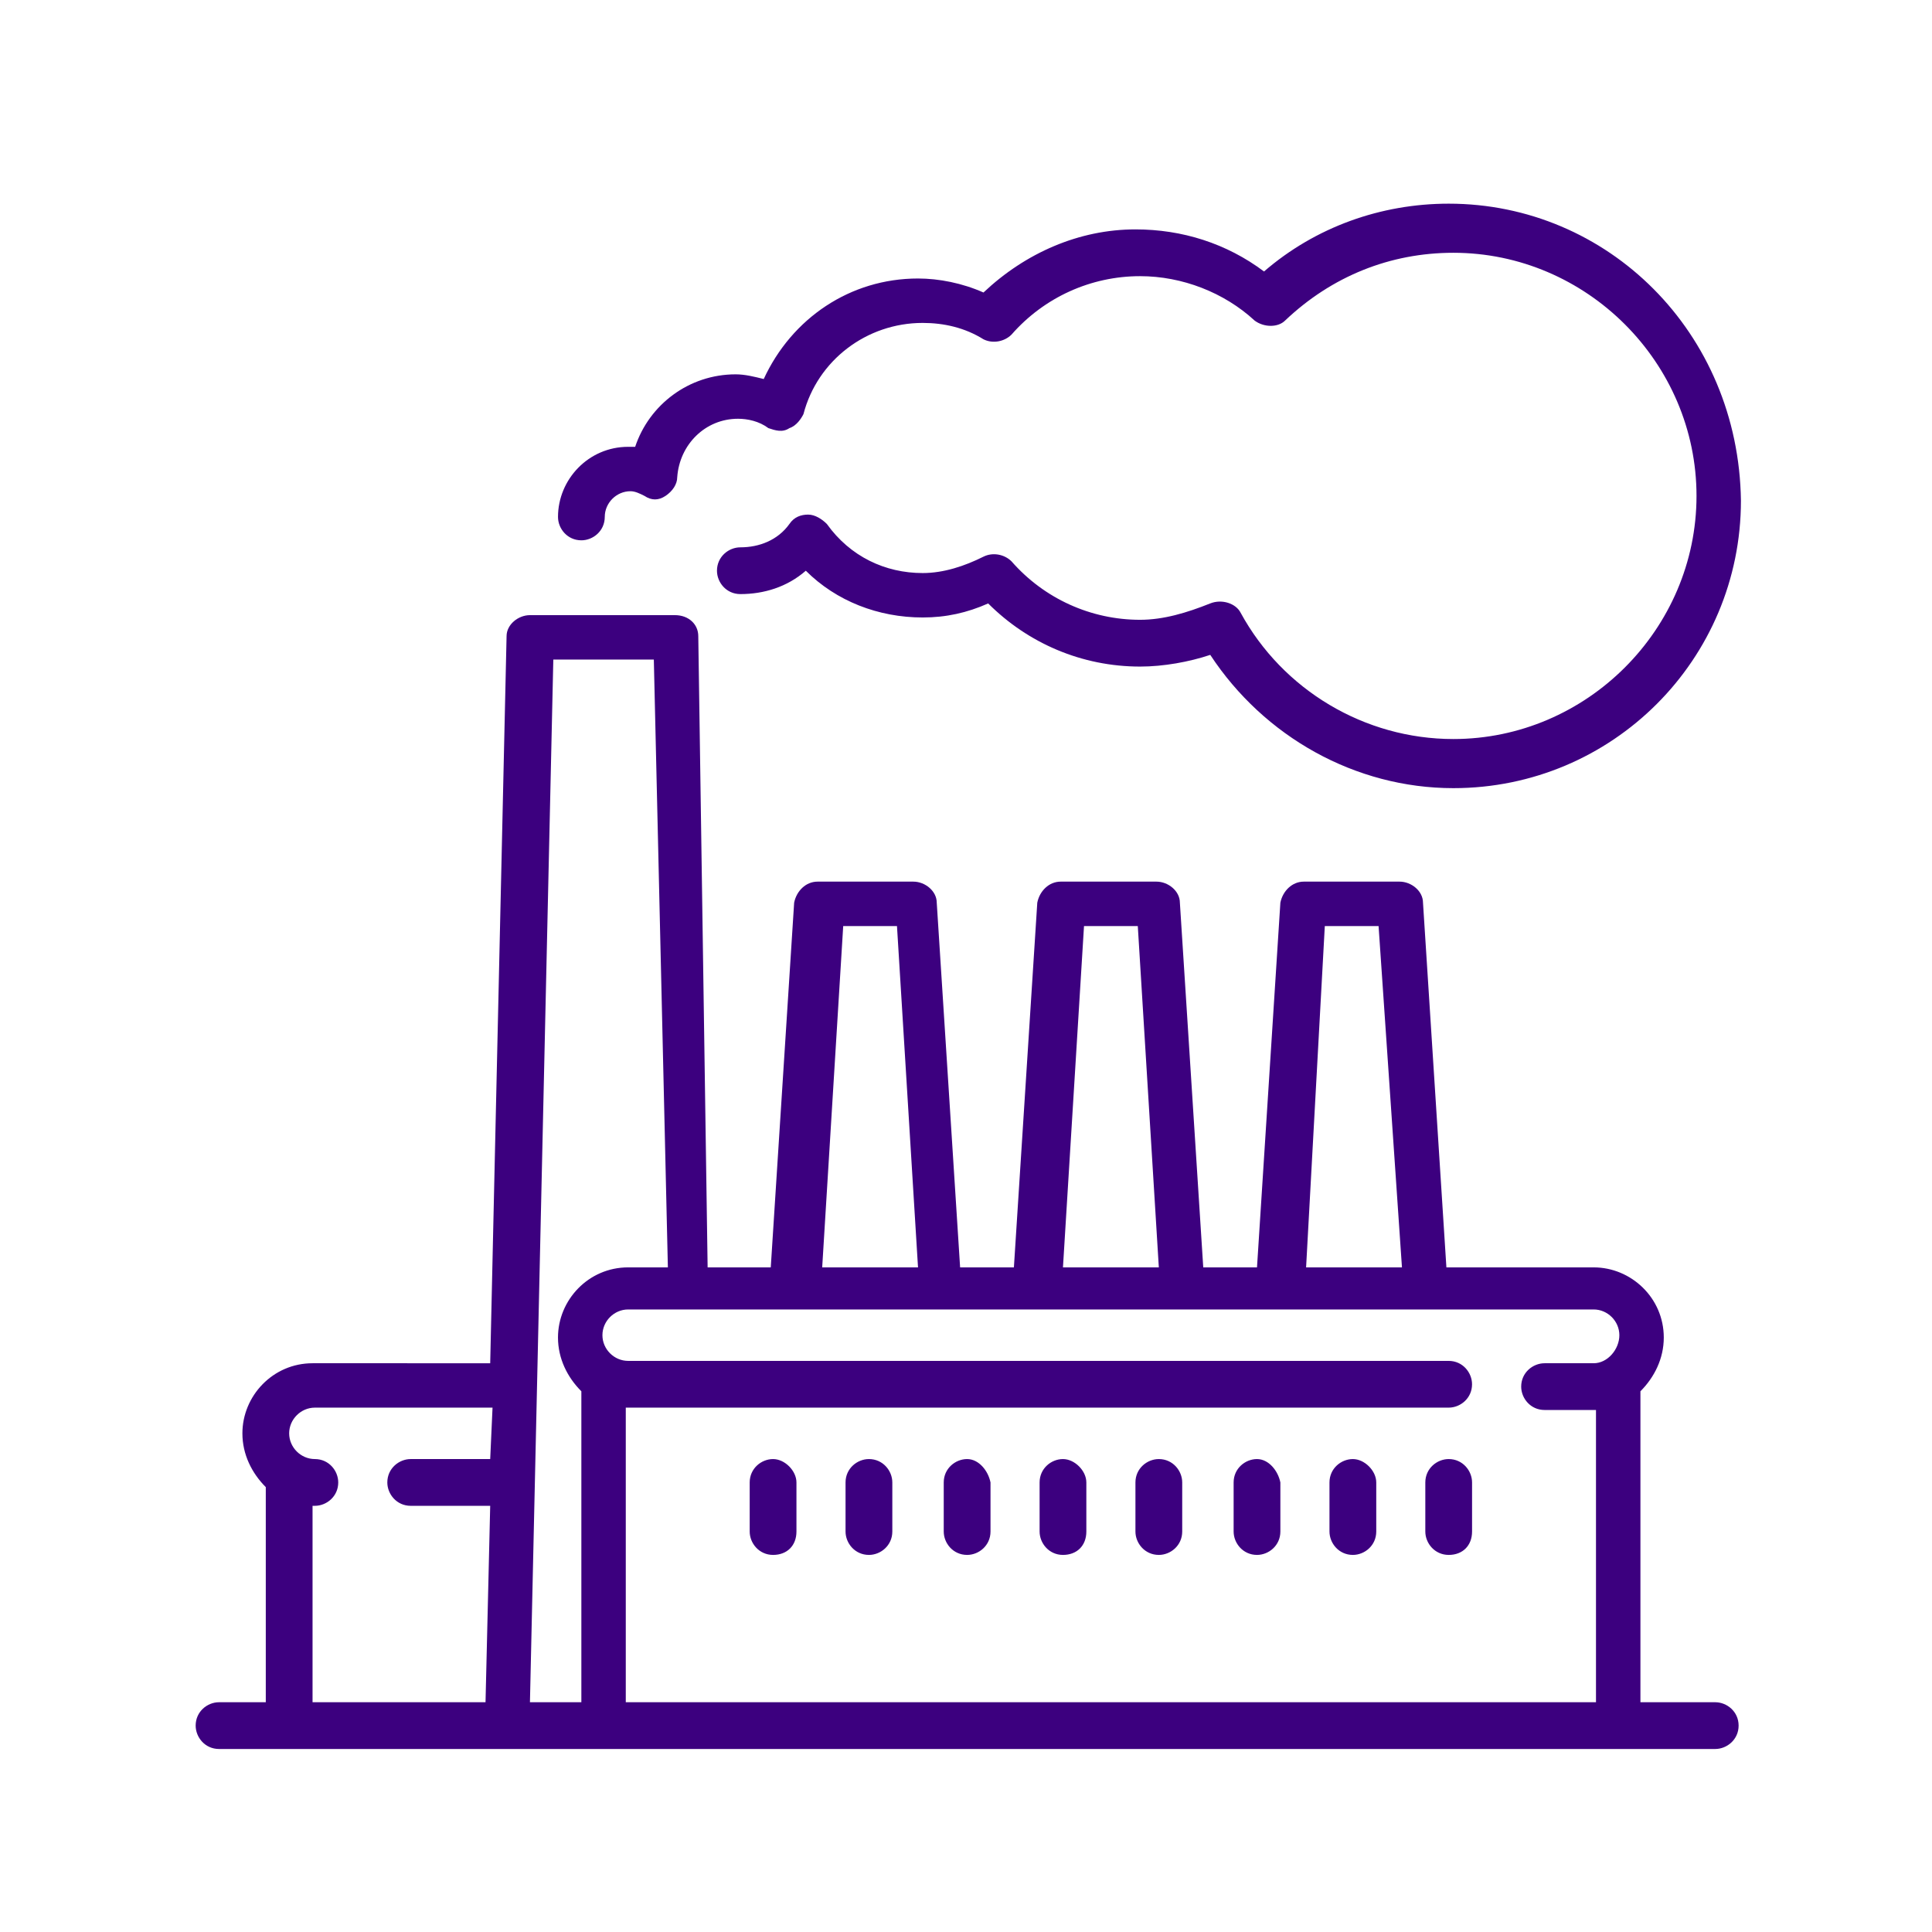 <?xml version="1.0" encoding="utf-8"?>
<!-- Generator: Adobe Illustrator 16.0.3, SVG Export Plug-In . SVG Version: 6.00 Build 0)  -->
<!DOCTYPE svg PUBLIC "-//W3C//DTD SVG 1.1//EN" "http://www.w3.org/Graphics/SVG/1.1/DTD/svg11.dtd">
<svg version="1.1" id="圖層_1" xmlns="http://www.w3.org/2000/svg" xmlns:xlink="http://www.w3.org/1999/xlink" x="0px" y="0px"
	 width="124px" height="124px" viewBox="0 0 124 124" enable-background="new 0 0 124 124" xml:space="preserve">
<g>
	<g>
		<g>
			<path fill="#3C007F" d="M110.087,109.253h-4.801V89.296c0.898-0.9,1.499-2.102,1.499-3.451c0-2.551-2.101-4.502-4.5-4.502h-9.452
				l-1.502-23.407c0-0.75-0.75-1.351-1.5-1.351h-6.153c-0.749,0-1.349,0.601-1.501,1.351l-1.5,23.407h-3.45l-1.5-23.407
				c0-0.75-0.751-1.351-1.501-1.351h-6.151c-0.751,0-1.351,0.601-1.5,1.351l-1.501,23.407h-3.452l-1.5-23.407
				c0-0.75-0.75-1.351-1.5-1.351h-6.152c-0.75,0-1.35,0.601-1.5,1.351l-1.501,23.407h-4.052l-0.6-40.513
				c0-0.749-0.601-1.349-1.5-1.349h-9.303c-0.75,0-1.501,0.6-1.501,1.349l-1.051,46.666H20.06c-2.55,0-4.502,2.1-4.502,4.501
				c0,1.35,0.601,2.549,1.501,3.45v13.806h-3.001c-0.75,0-1.5,0.599-1.5,1.499c0,0.751,0.599,1.502,1.5,1.502h96.029
				c0.75,0,1.501-0.601,1.501-1.502C111.588,109.852,110.837,109.253,110.087,109.253z M31.462,93.646H26.36
				c-0.75,0-1.501,0.6-1.501,1.501c0,0.75,0.601,1.5,1.501,1.5h5.102l-0.3,12.604H20.06V96.647c0,0,0,0,0.149,0
				c0.75,0,1.5-0.6,1.5-1.5c0-0.751-0.599-1.501-1.5-1.501c-0.899,0-1.65-0.749-1.65-1.65c0-0.9,0.751-1.651,1.65-1.651h11.403
				L31.462,93.646z M85.029,59.437h3.451l1.501,21.906h-6.153L85.029,59.437z M69.574,59.437h3.452l1.35,21.906h-6.153
				L69.574,59.437z M54.119,59.437h3.451l1.35,21.906h-6.15L54.119,59.437z M37.314,109.253h-3.301l1.5-66.922h6.451l0.902,39.012
				h-2.551c-2.552,0-4.502,2.101-4.502,4.502c0,1.35,0.6,2.551,1.5,3.451V109.253L37.314,109.253z M102.285,87.496h-3.152
				c-0.75,0-1.5,0.6-1.5,1.5c0,0.75,0.601,1.5,1.5,1.5h3.152c0,0,0,0,0.149,0v18.757h-62.27V90.345c0,0,0,0,0.151,0h52.665
				c0.749,0,1.499-0.599,1.499-1.499c0-0.75-0.6-1.501-1.499-1.501H40.316c-0.901,0-1.651-0.75-1.651-1.649
				c0-0.901,0.75-1.652,1.651-1.652h61.969c0.899,0,1.649,0.751,1.649,1.652C103.935,86.595,103.185,87.496,102.285,87.496z"/>
		</g>
	</g>
	<g>
		<g>
			<path fill="#3C007F" d="M92.981,13.072c-4.352,0-8.553,1.501-11.853,4.352c-2.402-1.801-5.251-2.701-8.254-2.701
				c-3.601,0-7.051,1.5-9.752,4.051c-1.352-0.6-2.852-0.899-4.203-0.899c-4.35,0-8.102,2.551-9.901,6.452
				c-0.602-0.15-1.202-0.301-1.802-0.301c-3.001,0-5.551,1.949-6.45,4.652c-0.151,0-0.301,0-0.45,0c-2.552,0-4.502,2.101-4.502,4.5
				c0,0.751,0.6,1.501,1.5,1.501c0.75,0,1.501-0.6,1.501-1.501c0-0.9,0.75-1.65,1.65-1.65c0.301,0,0.6,0.15,0.899,0.3
				c0.45,0.301,0.901,0.301,1.351,0c0.45-0.3,0.751-0.749,0.751-1.199c0.15-2.102,1.8-3.752,3.901-3.752
				c0.599,0,1.35,0.15,1.95,0.601c0.45,0.15,0.9,0.301,1.35,0c0.451-0.149,0.751-0.601,0.901-0.9
				c0.899-3.45,4.052-5.852,7.652-5.852c1.35,0,2.7,0.3,3.901,1.05c0.6,0.301,1.349,0.15,1.8-0.3c2.101-2.4,5.103-3.751,8.253-3.751
				c2.702,0,5.401,1.05,7.352,2.852c0.602,0.449,1.5,0.449,1.951,0c3.001-2.852,6.752-4.353,10.803-4.353
				c8.553,0,15.606,7.052,15.606,15.604c0,8.555-7.054,15.605-15.606,15.605c-5.7,0-10.952-3.151-13.652-8.103
				c-0.302-0.601-1.202-0.901-1.952-0.601c-1.501,0.601-3.001,1.051-4.501,1.051c-3.15,0-6.152-1.351-8.253-3.751
				c-0.451-0.451-1.2-0.601-1.8-0.301c-1.201,0.601-2.552,1.052-3.901,1.052c-2.4,0-4.651-1.052-6.152-3.151
				c-0.3-0.301-0.75-0.601-1.201-0.601l0,0c-0.449,0-0.899,0.149-1.2,0.601c-0.75,1.049-1.95,1.5-3.15,1.5
				c-0.749,0-1.501,0.6-1.501,1.501c0,0.751,0.6,1.5,1.501,1.5c1.501,0,3.002-0.451,4.201-1.5c1.95,1.949,4.651,3.001,7.503,3.001
				c1.5,0,2.851-0.301,4.201-0.901c2.551,2.55,6.001,4.052,9.753,4.052c1.5,0,3.151-0.3,4.501-0.751
				c3.451,5.252,9.304,8.554,15.604,8.554c10.203,0,18.456-8.253,18.456-18.456C111.588,21.324,103.185,13.072,92.981,13.072z"/>
		</g>
	</g>
	<g>
		<g>
			<path fill="#3C007F" d="M49.618,93.646c-0.751,0-1.501,0.6-1.501,1.501v3.15c0,0.75,0.601,1.501,1.501,1.501
				c0.901,0,1.5-0.599,1.5-1.501v-3.15C51.118,94.396,50.369,93.646,49.618,93.646z"/>
		</g>
	</g>
	<g>
		<g>
			<path fill="#3C007F" d="M55.77,93.646c-0.75,0-1.501,0.6-1.501,1.501v3.15c0,0.75,0.602,1.501,1.501,1.501
				c0.75,0,1.501-0.599,1.501-1.501v-3.15C57.271,94.396,56.671,93.646,55.77,93.646z"/>
		</g>
	</g>
	<g>
		<g>
			<path fill="#3C007F" d="M62.072,93.646c-0.75,0-1.501,0.6-1.501,1.501v3.15c0,0.75,0.6,1.501,1.501,1.501
				c0.751,0,1.501-0.599,1.501-1.501v-3.15C63.423,94.396,62.823,93.646,62.072,93.646z"/>
		</g>
	</g>
	<g>
		<g>
			<path fill="#3C007F" d="M68.223,93.646c-0.75,0-1.499,0.6-1.499,1.501v3.15c0,0.75,0.6,1.501,1.499,1.501
				c0.902,0,1.501-0.599,1.501-1.501v-3.15C69.724,94.396,68.974,93.646,68.223,93.646z"/>
		</g>
	</g>
	<g>
		<g>
			<path fill="#3C007F" d="M74.376,93.646c-0.75,0-1.501,0.6-1.501,1.501v3.15c0,0.75,0.601,1.501,1.501,1.501
				c0.75,0,1.501-0.599,1.501-1.501v-3.15C75.877,94.396,75.276,93.646,74.376,93.646z"/>
		</g>
	</g>
	<g>
		<g>
			<path fill="#3C007F" d="M80.677,93.646c-0.75,0-1.5,0.6-1.5,1.501v3.15c0,0.75,0.602,1.501,1.5,1.501c0.75,0,1.5-0.599,1.5-1.501
				v-3.15C82.027,94.396,81.427,93.646,80.677,93.646z"/>
		</g>
	</g>
	<g>
		<g>
			<path fill="#3C007F" d="M86.83,93.646c-0.75,0-1.501,0.6-1.501,1.501v3.15c0,0.75,0.601,1.501,1.501,1.501
				c0.751,0,1.501-0.599,1.501-1.501v-3.15C88.331,94.396,87.581,93.646,86.83,93.646z"/>
		</g>
	</g>
	<g>
		<g>
			<path fill="#3C007F" d="M92.981,93.646c-0.75,0-1.501,0.6-1.501,1.501v3.15c0,0.75,0.602,1.501,1.501,1.501
				s1.499-0.599,1.499-1.501v-3.15C94.48,94.396,93.88,93.646,92.981,93.646z"/>
		</g>
	</g>
</g>
</svg>
